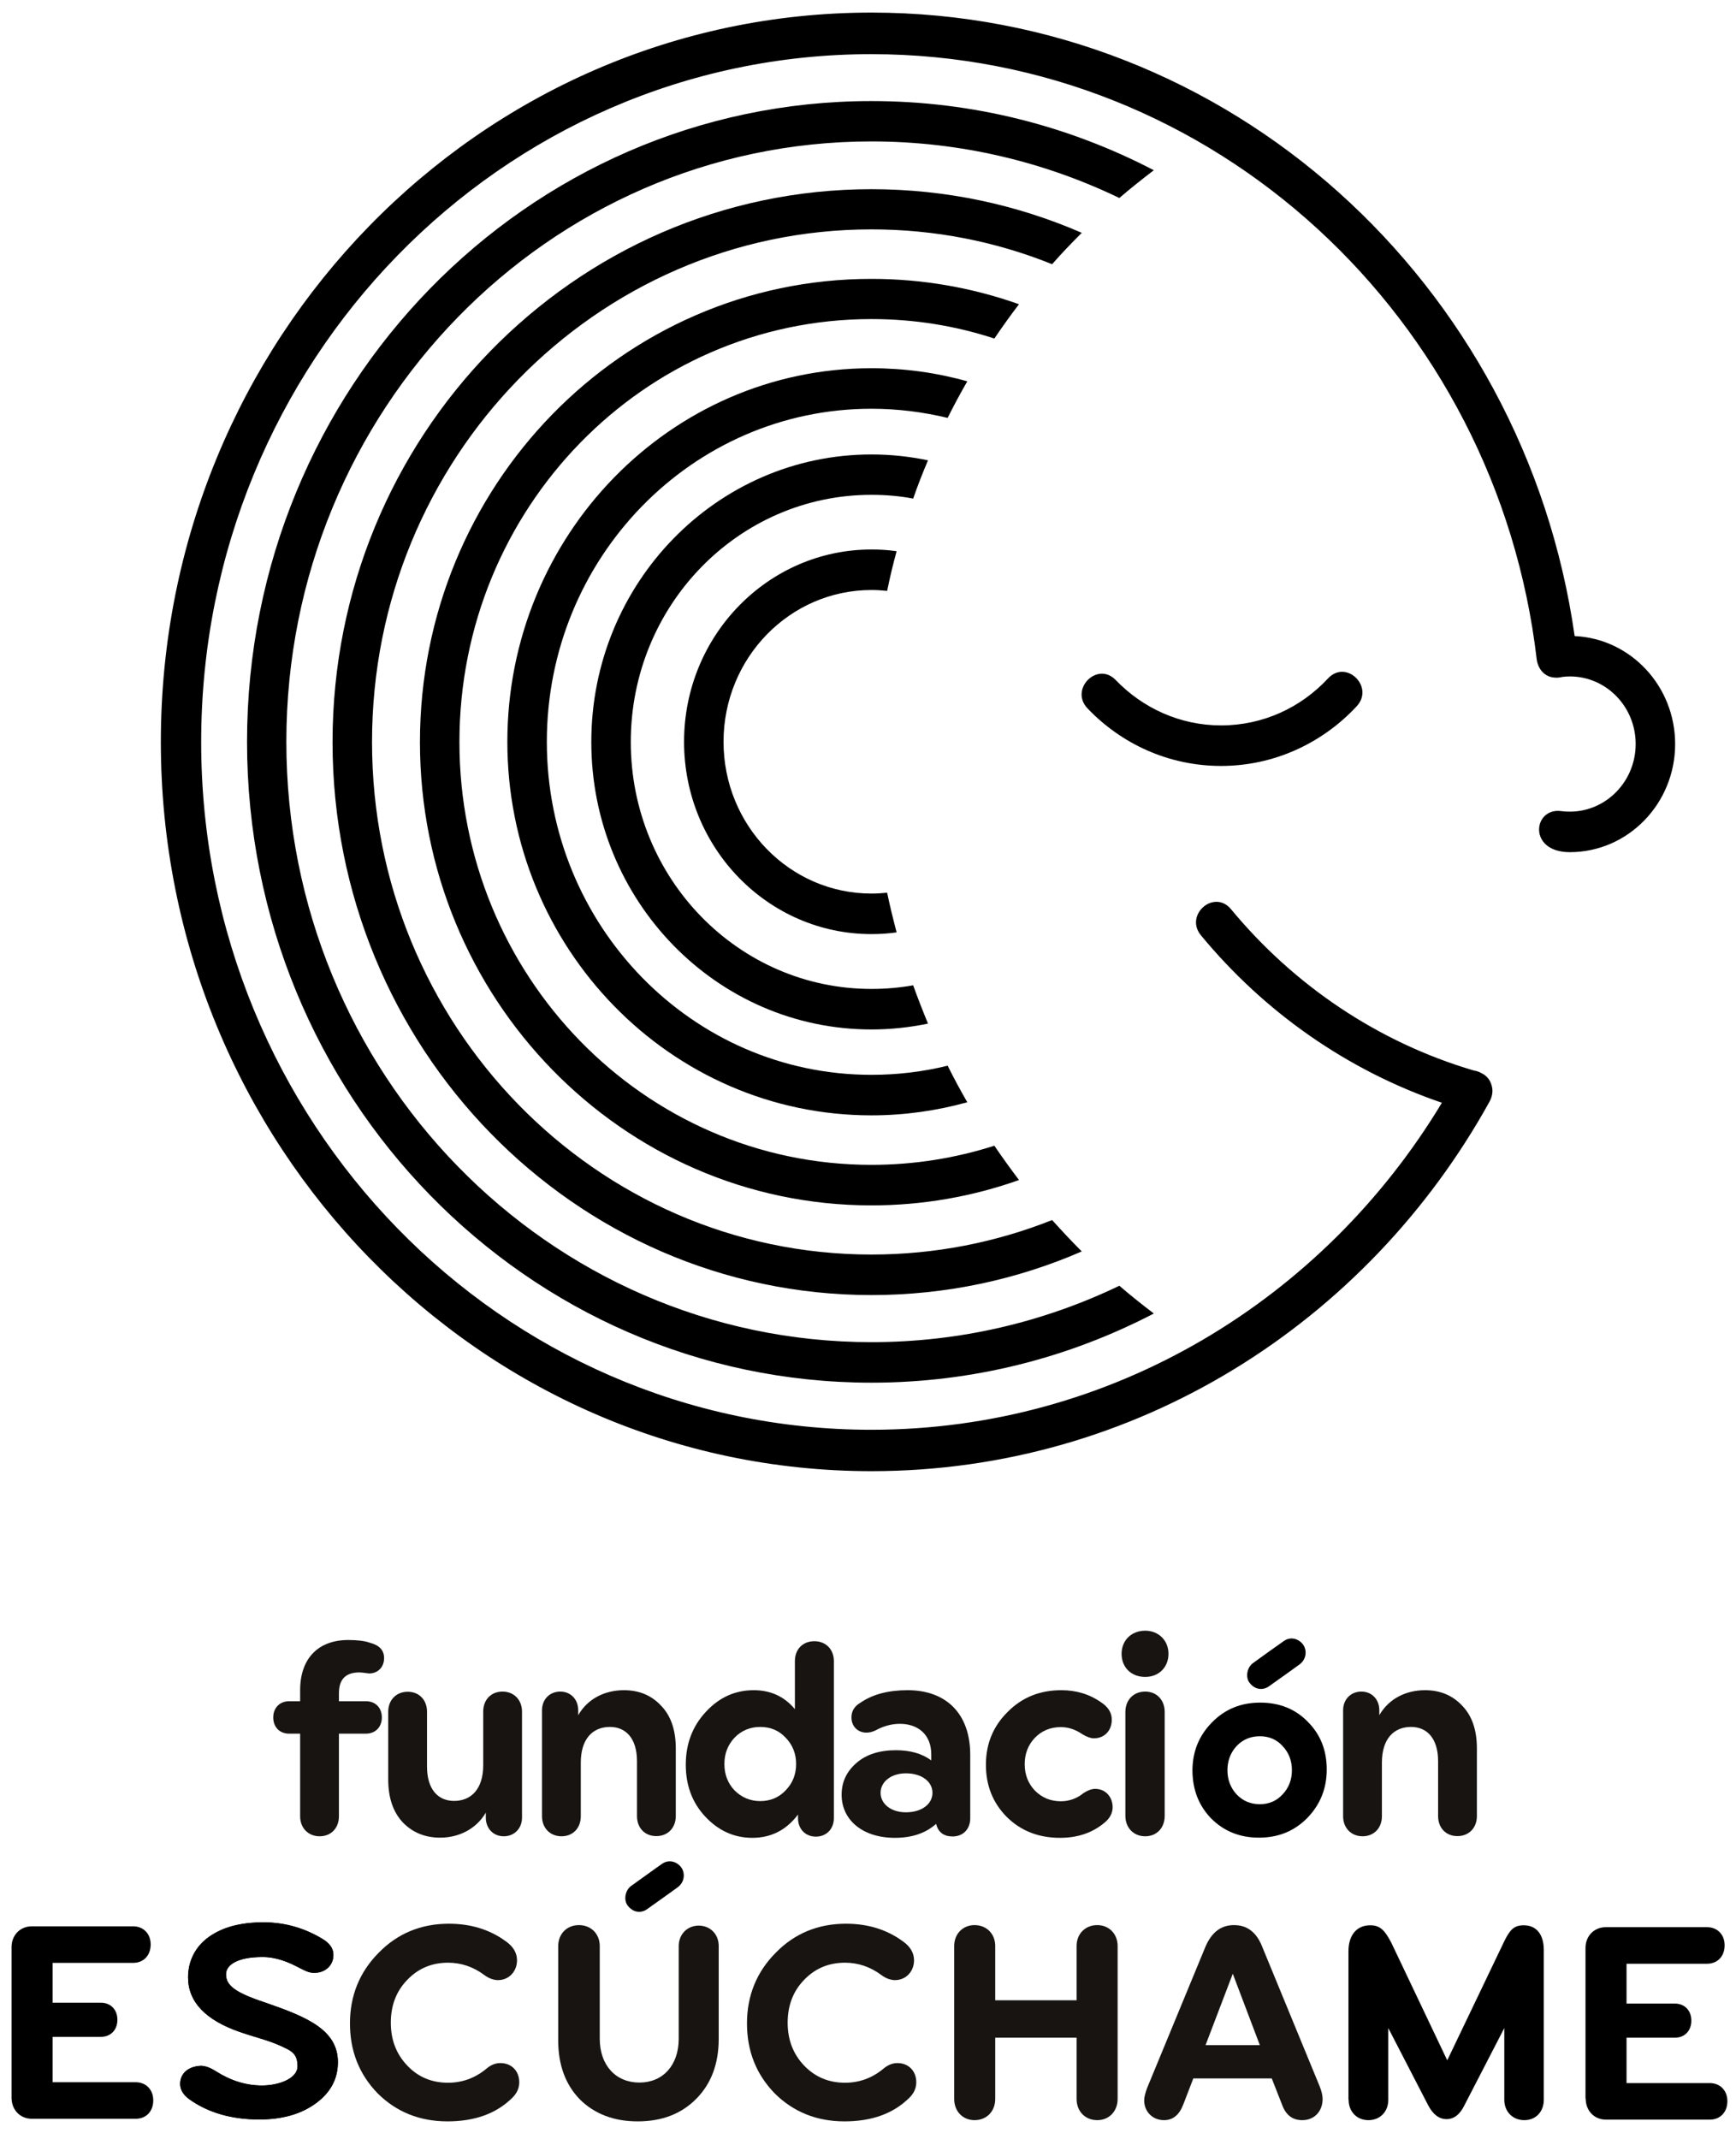 <?xml version="1.0" encoding="utf-8"?>
<!-- Generator: Adobe Illustrator 24.3.0, SVG Export Plug-In . SVG Version: 6.00 Build 0)  -->
<svg version="1.1" id="Capa_1" xmlns="http://www.w3.org/2000/svg" xmlns:xlink="http://www.w3.org/1999/xlink" x="0px" y="0px"
	 viewBox="0 0 1007 1240.3" style="enable-background:new 0 0 1007 1240.3;" xml:space="preserve">
<style type="text/css">
	.st0{fill:#0096CA;}
	.st1{clip-path:url(#SVGID_2_);fill:#171412;}
	.st2{clip-path:url(#SVGID_2_);}
</style>
<path class="st0" d="M566.8-2313.7c-1.6,1.1-3.4,0.7-5.2,0.7C563.3-2313.7,565.1-2313.9,566.8-2313.7z"/>
<g>
	<defs>
		<rect id="SVGID_1_" x="6.7" y="7.3" width="995.4" height="1222.7"/>
	</defs>
	<clipPath id="SVGID_2_">
		<use xlink:href="#SVGID_1_"  style="overflow:visible;"/>
	</clipPath>
	<path class="st1" d="M167.7,986.4c-5.4,0-9.2,3.8-9.2,9.4c0,5.6,3.7,9.4,9.2,9.4h6.4v47.9c0,6.8,4.7,11.6,11.3,11.6
		c6.7,0,11.2-4.8,11.2-11.6v-47.9h15.7c5.4,0,9.2-3.8,9.2-9.4c0-5.6-3.7-9.4-9.2-9.4h-15.7v-4.6c0-8.1,3.9-12.1,11.8-12.1
		c2,0,5.1,0.6,5.7,0.6c5.1,0,8.7-3.7,8.7-8.9c0-4.6-2.8-7.5-8.2-8.9c-3.1-1.1-7.3-1.6-12.6-1.6c-17.4,0-27.9,10.7-27.9,29.1v6.4
		H167.7z"/>
	<path class="st1" d="M302.8,992.4c0-6.8-4.7-11.6-11.3-11.6c-6.7,0-11.2,4.8-11.2,11.6v31.1c0,13.8-7,20.7-16.9,20.7
		c-9.3,0-15.7-6.7-15.7-19.9v-31.8c0-6.8-4.5-11.6-11.2-11.6c-6.7,0-11.3,4.8-11.3,11.6v39.3c0,10.5,2.8,18.8,8.4,24.8
		c5.7,5.9,12.9,8.9,21.7,8.9c11,0,21-5.1,26.5-14.5v2.9c0,6.2,4.3,10.8,10.4,10.8c6.2,0,10.6-4.6,10.6-10.8V992.4z"/>
	<path class="st1" d="M361.9,980c-11,0-21,4.9-26.5,14.5v-2.9c0-6.2-4.3-10.8-10.4-10.8c-6.2,0-10.6,4.6-10.6,10.8v61.5
		c0,6.8,4.7,11.6,11.3,11.6c6.7,0,11.2-4.8,11.2-11.6V1022c0-13.9,7-20.7,16.9-20.7c9.3,0,15.7,6.7,15.7,19.9v31.8
		c0,6.8,4.5,11.6,11.2,11.6c6.7,0,11.3-4.8,11.3-11.6v-39.3c0-10.5-2.8-18.8-8.5-24.7C377.9,983,370.8,980,361.9,980"/>
	<path class="st1" d="M426.1,1038.1c-3.9-4.1-5.9-9.2-5.9-15.3c0-6.1,2-11.1,5.9-15.3c4-4.1,9-6.2,14.9-6.2c5.9,0,10.9,2.1,14.7,6.2
		c4,4.1,6.1,9.2,6.1,15.3c0,6-2,11.1-6.1,15.3c-3.9,4.1-8.8,6.2-14.7,6.2C435.2,1044.3,430.2,1042.2,426.1,1038.1 M483.7,963.1
		c0-6.8-4.7-11.5-11.3-11.5c-6.7,0-11.3,4.6-11.3,11.5V991c-6.1-7.3-14-11-23.9-11c-10.7,0-20,4.1-27.8,12.6
		c-7.8,8.4-11.6,18.6-11.6,30.6c0,11.9,3.7,22,11.3,30.1c7.6,8.1,16.6,12.3,27.3,12.3c10.9,0,19.7-4.5,26.5-13.5v2.1
		c0,6.2,4.2,10.7,10.4,10.7c6.1,0,10.4-4.5,10.4-10.7V963.1z"/>
	<path class="st1" d="M525.5,1050.8c-8.7,0-14.7-4.9-14.7-11.3s6.1-11.3,14.7-11.3c9.3,0,15.4,4.9,15.4,11.3
		S534.8,1050.8,525.5,1050.8 M526.5,980c-11.2,0-20.3,2.4-27.3,7.2c-3.6,2.1-5.3,4.9-5.3,8.6c0,5.1,3.6,8.8,8.7,8.8
		c1.9,0,3.6-0.5,5.3-1.3c4.5-2.5,9.3-3.8,14.1-3.8c10.7,0,18.2,6.4,18.2,17.7v3.5c-5.4-4-12.3-5.9-20.5-5.9
		c-9.5,0-17.1,2.4-22.8,7.3c-5.7,4.9-8.7,11-8.7,18.5c0,14.6,12.1,25,30.9,25c9.9,0,17.9-2.7,23.9-8.1c1.2,4.9,4.5,7.3,9.6,7.3
		c6.1,0,10.2-4.3,10.2-10.5v-36.9C562.8,993.8,549,980,526.5,980"/>
	<path class="st1" d="M615.7,980c-12.4,0-22.8,4.1-31.2,12.6c-8.4,8.3-12.6,18.5-12.6,30.6c0,12.1,4,22.1,12.1,30.3
		c8.2,8.1,18.5,12.1,30.9,12.1c10.2,0,18.8-2.9,25.8-8.8c3.1-2.5,4.7-5.6,4.7-8.9c0-6.2-4.3-10.7-10.1-10.7c-2,0-4.2,0.8-6.7,2.4
		c-3.9,3.2-8.4,4.8-13.2,4.8c-6.1,0-11-2.1-15.1-6.2c-3.9-4.1-5.9-9.2-5.9-15.3c0-6.1,2-11.2,5.9-15.3c4-4.1,9-6.2,15.1-6.2
		c4.3,0,8.5,1.4,12.4,4.1c2.6,1.6,5,2.4,6.7,2.4c6.2,0,10.4-4.5,10.4-10.8c0-4-2-7.3-6.1-10C632.2,982.4,624.4,980,615.7,980"/>
	<path class="st1" d="M664.3,980.8c-6.8,0-11.5,4.9-11.5,11.8v60.3c0,6.8,4.7,11.8,11.5,11.8c6.7,0,11.3-4.9,11.3-11.8v-60.3
		C675.6,985.7,671,980.8,664.3,980.8 M664.3,972.3c7.9,0,13.5-5.6,13.5-13.4c0-7.6-5.6-13.4-13.5-13.4c-8.1,0-13.7,5.7-13.7,13.4
		C650.6,966.8,656.2,972.3,664.3,972.3"/>
	<path class="st1" d="M826.6,980c-11,0-21,4.9-26.5,14.5v-2.9c0-6.2-4.3-10.8-10.4-10.8c-6.2,0-10.6,4.6-10.6,10.8v61.5
		c0,6.8,4.7,11.6,11.3,11.6s11.2-4.8,11.2-11.6V1022c0-13.9,7-20.7,16.9-20.7c9.3,0,15.7,6.7,15.7,19.9v31.8
		c0,6.8,4.5,11.6,11.2,11.6s11.3-4.8,11.3-11.6v-39.3c0-10.5-2.8-18.8-8.5-24.7C842.6,983,835.4,980,826.6,980"/>
	<path class="st2" d="M726.8,964.3c-3.5,2.5-4.5,8.3-1.9,11.5c3.4,4.3,8,4.2,11.1,2c6.8-4.8,16.6-11.8,17.9-12.8c4-3,4.3-8.2,2-11.4
		c-2.2-3.1-6.9-5.1-11.2-2.1C741.6,953.6,731.5,960.9,726.8,964.3"/>
	<path class="st2" d="M730.8,1046.1c-5.4,0-9.9-1.9-13.5-5.7c-3.5-3.8-5.3-8.5-5.3-14s1.8-10.2,5.3-14c3.6-3.8,8.1-5.7,13.5-5.7
		c5.3,0,9.8,1.9,13.2,5.7c3.6,3.8,5.4,8.5,5.4,14s-1.8,10.2-5.4,14C740.5,1044.2,736.1,1046.1,730.8,1046.1 M702.6,1054.4
		c7.4,7.4,16.6,11.1,27.7,11.1c11.2,0,20.5-3.8,28-11.4c7.5-7.7,11.3-17.1,11.3-28.1c0-11.1-3.6-20.3-11-27.7
		c-7.2-7.4-16.4-11.1-27.6-11.1c-11.2,0-20.5,3.8-28,11.5c-7.5,7.6-11.3,16.9-11.3,28C691.8,1037.8,695.4,1047,702.6,1054.4"/>
	<path class="st2" d="M6.7,1216.2c0,7.2,5,12.3,11.8,12.3h60.2c6.1,0,10.2-4.3,10.2-10.7c0-6.2-4.2-10.5-10.2-10.5H30.5V1181h28
		c5.7,0,9.6-4,9.6-9.9s-3.9-9.9-9.6-9.9h-28v-23.1h46.7c6.1,0,10.2-4.3,10.2-10.7c0-6.2-4.2-10.5-10.2-10.5H18.5
		c-6.8,0-11.8,5.1-11.8,12.1V1216.2z"/>
	<path class="st2" d="M104.5,1208.3c0,3.3,1.8,6.3,5.2,8.8c11,7.9,24.7,11.8,40.7,11.8c13.5,0,24.5-3.2,33-9.5
		c8.5-6.3,12.6-14.2,12.6-23.7c0-18.9-18.2-26.3-42.2-34.6c-17.5-5.8-22.7-9.9-22.7-16.4c0-5.2,6.2-10,21.2-10
		c8.3,0,15.5,3.2,21.2,6.2c3.4,1.8,5.9,3,8.7,3c6.5,0,11.2-4.3,11.2-10.4c0-3.8-2.2-6.9-6.7-9.5c-9.7-5.8-21-9.4-33.8-9.4
		c-13.2,0-23.7,2.7-31.8,8.5c-8.1,5.8-12,14.3-12,23.4c0,14.2,10.1,24.8,30.1,31.7c11,3.8,17.5,4.8,27.3,9.8c4,2,6.1,4.5,6.1,10
		c0,7.4-11.3,11.2-20.6,11.2c-9.2,0-18-2.7-26.7-8.2c-3.1-2-6.1-3.2-8.8-3.2C109.2,1198.1,104.5,1202.2,104.5,1208.3"/>
	<path class="st2" d="M104.5,1208.3c0,3.3,1.8,6.3,5.2,8.8c11,7.9,24.7,11.8,40.7,11.8c13.5,0,24.5-3.2,33-9.5
		c8.5-6.3,12.6-14.2,12.6-23.7c0-18.9-18.2-26.3-42.2-34.6c-17.5-5.8-22.7-9.9-22.7-16.4c0-5.2,6.2-10,21.2-10
		c8.3,0,15.5,3.2,21.2,6.2c3.4,1.8,5.9,3,8.7,3c6.5,0,11.2-4.3,11.2-10.4c0-3.8-2.2-6.9-6.7-9.5c-9.7-5.8-21-9.4-33.8-9.4
		c-13.2,0-23.7,2.7-31.8,8.5c-8.1,5.8-12,14.3-12,23.4c0,14.2,10.1,24.8,30.1,31.7c11,3.8,17.5,4.8,27.3,9.8c4,2,6.1,4.5,6.1,10
		c0,7.4-11.3,11.2-20.6,11.2c-9.2,0-18-2.7-26.7-8.2c-3.1-2-6.1-3.2-8.8-3.2C109.2,1198.1,104.5,1202.2,104.5,1208.3"/>
	<path class="st1" d="M260.4,1115.4c-16.1,0-29.8,5.6-40.8,16.9c-11,11.1-16.6,24.8-16.6,40.9s5.4,29.6,16.1,40.6
		c10.9,10.8,24.4,16.2,40.5,16.2c15.8,0,28.2-4.5,37.4-13.5c2.8-2.7,4.2-5.7,4.2-9.2c0-6.5-4.5-11.1-10.9-11.1c-3,0-5.6,1.1-8.2,3.3
		c-6.5,5.4-14,8.1-22.2,8.1c-9.5,0-17.4-3.3-23.7-10c-6.4-6.7-9.5-15-9.5-24.8c0-9.9,3.1-18.2,9.5-24.8c6.4-6.7,14.3-10,23.7-10
		c7.6,0,14.7,2.4,21.1,7.2c2.6,1.9,5.3,2.9,7.9,2.9c6.2,0,11-4.9,11-11.5c0-4.3-2.2-8-6.5-11C284,1118.7,272.9,1115.4,260.4,1115.4"
		/>
	<path class="st1" d="M405.3,1116.5c-6.7,0-11.6,5.1-11.6,11.9v53.7c0,15.4-9.2,25.4-22.8,25.4c-13.7,0-23-10-23-25.4v-53.7
		c0-7.2-5.1-12.2-12.1-12.2c-7,0-12,5.1-12,12.2v54.7c0,14.1,4.2,25.6,12.6,34.2c8.5,8.4,19.7,12.7,33.5,12.7c14,0,25.3-4.3,34-13.1
		c8.7-8.8,13-20.4,13-34.7v-53.9C416.9,1121.6,412.1,1116.5,405.3,1116.5"/>
	<path class="st1" d="M490.7,1115.4c-16.1,0-29.8,5.6-40.8,16.9c-11,11.1-16.6,24.8-16.6,40.9s5.4,29.6,16.1,40.6
		c10.9,10.8,24.4,16.2,40.5,16.2c15.8,0,28.2-4.5,37.4-13.5c2.8-2.7,4.2-5.7,4.2-9.2c0-6.5-4.5-11.1-10.9-11.1
		c-2.9,0-5.6,1.1-8.2,3.3c-6.5,5.4-14,8.1-22.2,8.1c-9.5,0-17.4-3.3-23.8-10c-6.4-6.7-9.5-15-9.5-24.8c0-9.9,3.1-18.2,9.5-24.8
		c6.4-6.7,14.3-10,23.8-10c7.6,0,14.7,2.4,21.1,7.2c2.6,1.9,5.3,2.9,7.9,2.9c6.2,0,11-4.9,11-11.5c0-4.3-2.2-8-6.5-11
		C514.3,1118.7,503.3,1115.4,490.7,1115.4"/>
	<path class="st1" d="M636.5,1116.2c-7,0-12,5.1-12,12.1v31.5h-47.2v-31.5c0-7-5-12.1-12-12.1c-6.8,0-11.8,5.1-11.8,12.1v88.7
		c0,7.2,5,12.3,11.8,12.3c7,0,12-5.1,12-12.3v-35.5h47.2v35.5c0,7.2,5,12.3,12,12.3c6.8,0,11.8-5.1,11.8-12.3v-88.7
		C648.3,1121.3,643.3,1116.2,636.5,1116.2"/>
	<path class="st1" d="M715.1,1144.4l15.7,41.4h-31.5L715.1,1144.4z M663.7,1217.8c0,6.5,4.8,11.5,11.5,11.5c5.3,0,9-3.2,11.3-9.4
		l5.7-14.8h45.5l5.9,15c2.2,6.2,6.1,9.2,11.8,9.2c7,0,11.8-5.1,11.8-12.3c0-2.1-0.6-4.5-1.7-7.3l-33.4-81.1
		c-3.3-8.3-8.7-12.4-16.3-12.4c-7.5,0-12.9,4.1-16.5,12.4l-34,82.3C664.3,1213.8,663.7,1216,663.7,1217.8"/>
	<path class="st2" d="M782.3,1217.5c0,6.8,4.7,11.8,11.5,11.8c6.7,0,11.5-4.9,11.5-11.8v-41.6l23.1,44.7c2.8,5.4,6.4,8.1,10.7,8.1
		c4.3,0,7.8-2.7,10.4-8.1l23.1-44.7v41.6c0,6.8,4.8,11.8,11.6,11.8c6.7,0,11.3-4.9,11.3-11.8v-86.9c0-8.3-3.7-14.3-11.7-14.3
		c-5.7,0-8,2.9-11,8.8l-33.3,69.5l-32.4-68.1c-3.6-6.8-6.2-10.2-12.2-10.2c-8.5,0-12.7,6.4-12.7,15.1V1217.5z"/>
	<path class="st2" d="M919.8,1216.7c0,7.2,5,12.3,11.8,12.3h60.2c6,0,10.2-4.3,10.2-10.7c0-6.2-4.2-10.5-10.2-10.5h-48.3v-26.3h28
		c5.7,0,9.6-4,9.6-9.9c0-5.9-3.9-9.9-9.6-9.9h-28v-23.1h46.7c6.1,0,10.2-4.3,10.2-10.7c0-6.2-4.2-10.5-10.2-10.5h-58.7
		c-6.8,0-11.8,5.1-11.8,12.1V1216.7z"/>
	<path class="st2" d="M366.1,1093.5c-3.5,2.5-4.5,8.3-1.9,11.5c3.4,4.3,8,4.2,11.1,2c6.8-4.8,16.6-11.8,17.9-12.8
		c4-3,4.3-8.2,2-11.4c-2.2-3.1-6.9-5.1-11.2-2.1C380.9,1082.8,370.8,1090.2,366.1,1093.5"/>
	<path class="st2" d="M505.5,82c-187.4,0-339.4,155.9-339.4,348.1s151.9,348.1,339.4,348.1c51.4,0,100.1-11.7,143.8-32.7
		c6.5,5.6,13.2,10.9,20,16.1c-49.2,25.6-104.9,40.1-163.8,40.1c-200.1,0-362.2-166.4-362.2-371.6S305.5,58.6,505.5,58.6
		c59,0,114.6,14.5,163.8,40.1c-6.8,5.2-13.5,10.5-20,16.1C605.7,93.8,556.9,82,505.5,82"/>
	<path class="st2" d="M505.5,133c-160,0-289.7,133-289.7,297.2s129.7,297.2,289.7,297.2c37,0,72.3-7.1,104.8-20
		c5.6,6.2,11.3,12.3,17.2,18.2c-37.5,16.3-78.7,25.3-122,25.3c-172.6,0-312.6-143.6-312.6-320.6c0-177.1,139.9-320.6,312.6-320.6
		c43.3,0,84.5,9,122,25.3c-5.9,5.9-11.7,11.9-17.2,18.2C577.8,140.1,542.5,133,505.5,133"/>
	<path class="st2" d="M505.5,185c-132,0-239,109.8-239,245.2c0,135.4,107,245.2,239,245.2c24.8,0,48.8-3.9,71.3-11.1
		c4.6,6.8,9.4,13.4,14.3,19.9c-26.8,9.5-55.6,14.7-85.6,14.7c-144.6,0-261.9-120.3-261.9-268.6c0-148.4,117.2-268.6,261.9-268.6
		c30,0,58.8,5.2,85.6,14.7c-5,6.5-9.7,13.1-14.3,19.9C554.3,188.9,530.3,185,505.5,185"/>
	<path class="st2" d="M505.5,237c-104,0-188.3,86.5-188.3,193.1c0,106.7,84.3,193.1,188.3,193.1c15.2,0,30-1.8,44.2-5.3
		c3.6,7.2,7.4,14.3,11.4,21.2c-17.7,4.9-36.4,7.6-55.6,7.6c-116.6,0-211.2-97-211.2-216.6c0-119.6,94.5-216.6,211.2-216.6
		c19.2,0,37.9,2.6,55.6,7.6c-4,6.9-7.8,14-11.4,21.2C535.5,238.9,520.7,237,505.5,237"/>
	<path class="st2" d="M505.5,286.9c-77.1,0-139.6,64.1-139.6,143.3s62.5,143.2,139.6,143.2c8.3,0,16.3-0.7,24.2-2.1
		c2.7,7.5,5.6,14.9,8.6,22.2c-10.6,2.2-21.6,3.4-32.8,3.4c-89.8,0-162.5-74.6-162.5-166.7s72.8-166.7,162.5-166.7
		c11.3,0,22.2,1.2,32.8,3.4c-3.1,7.3-6,14.7-8.6,22.2C521.9,287.6,513.8,286.9,505.5,286.9"/>
	<path class="st2" d="M505.5,342.1c-47.4,0-85.8,39.4-85.8,88c0,48.6,38.4,88,85.8,88c3.1,0,6.1-0.2,9.1-0.5
		c1.6,7.7,3.5,15.4,5.5,23c-4.8,0.7-9.7,1-14.6,1c-60,0-108.7-49.9-108.7-111.5s48.7-111.5,108.7-111.5c5,0,9.8,0.3,14.6,1
		c-2.1,7.6-3.9,15.2-5.5,23C511.6,342.3,508.6,342.1,505.5,342.1"/>
	<path class="st2" d="M786.9,409.6c-19.8,21.2-47.7,34.5-78.6,34.5c-30.3,0-57.7-12.7-77.4-33.3c-10.7-11.1,5.6-27.6,16.3-16.5
		c15.6,16.2,37.2,26.3,61.1,26.3c24.4,0,46.4-10.4,62-27.2C780.9,382,797.5,398.3,786.9,409.6"/>
	<path class="st2" d="M913.4,368.8c32.5,1.5,58.3,29,58.3,62.6c0,34.6-27.4,62.7-61.1,62.7c-24.6,0-21.3-26.1-4.9-23.8
		c1.5,0.2,3.2,0.3,4.9,0.3c21.1,0,38.2-17.6,38.2-39.2c0-21.7-17.1-39.2-38.2-39.2c-1.5,0-3,0.1-4.4,0.3c-1.3,0.3-2.7,0.5-4,0.4
		c-3.8-0.1-6.8-2-8.6-4.7c-0.8-1.2-1.4-2.5-1.8-3.9c-0.1-0.5-0.2-0.9-0.3-1.4l-0.1-0.6c-23.1-197.6-187.1-350.9-386-350.9
		c-214.7,0-388.7,178.5-388.7,398.8s174,398.8,388.7,398.8c139.9,0,262.4-75.8,331-189.6c-55-18.8-103.1-52.7-139.7-97
		c-9.9-11.9,7.6-27.1,17.4-15.2c36.5,44.1,85.2,77.1,140.8,93.5c1.5,0.2,3,0.7,4.4,1.5c3.2,1.5,5.1,4.1,5.9,7
		c0.9,2.8,0.7,6.1-1.2,9.6C793.2,766.7,659.3,853,505.5,853C277.9,853,93.3,663.7,93.3,430.2S277.9,7.3,505.5,7.3
		C712.9,7.3,884.4,164.3,913.4,368.8"/>
</g>
</svg>
